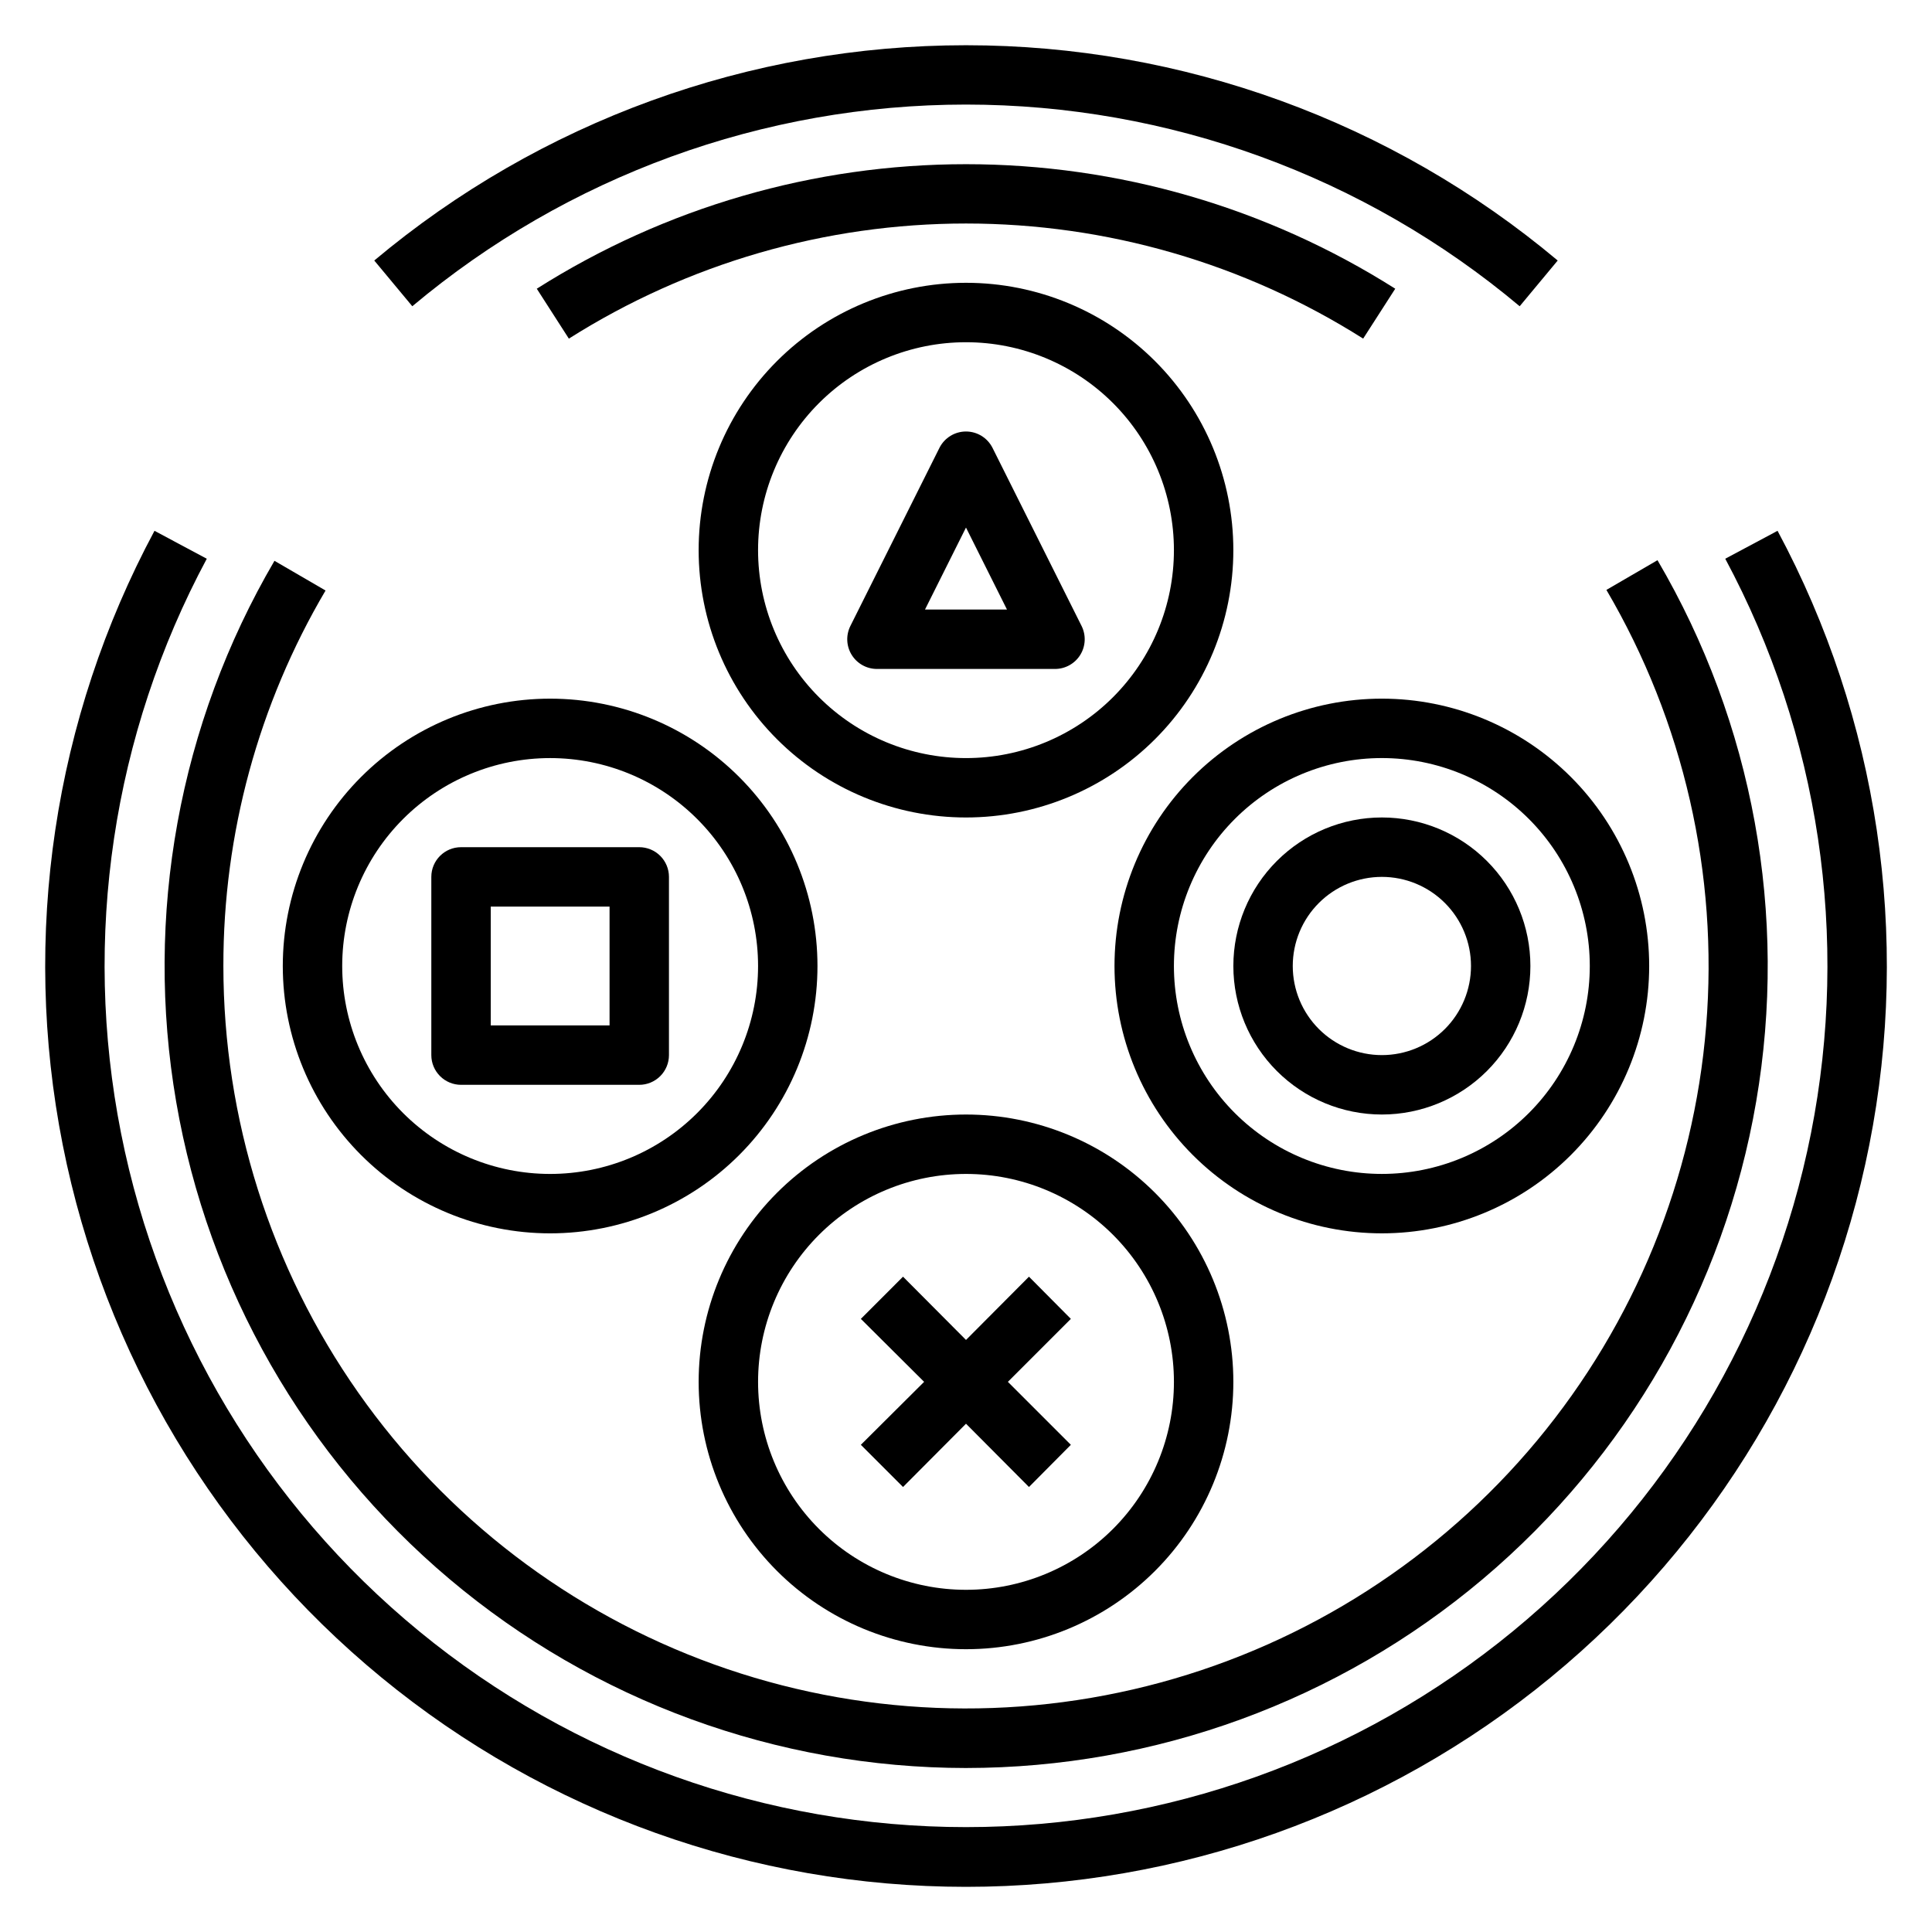 <?xml version="1.0" encoding="UTF-8"?>
<!-- Uploaded to: ICON Repo, www.iconrepo.com, Generator: ICON Repo Mixer Tools -->
<svg fill="#000000" width="800px" height="800px" version="1.1" viewBox="144 144 512 512" xmlns="http://www.w3.org/2000/svg">
 <g>
  <path d="m289.79 470.85c18.793 0 36.812-7.465 50.098-20.75 13.289-13.289 20.75-31.309 20.75-50.098 0-18.793-7.461-36.812-20.75-50.098-13.285-13.289-31.305-20.754-50.098-20.754-18.789 0-36.809 7.465-50.098 20.754-13.285 13.285-20.75 31.305-20.75 50.098 0 18.789 7.465 36.809 20.75 50.098 13.289 13.285 31.309 20.75 50.098 20.75zm0-125.95c14.617 0 28.633 5.805 38.965 16.141 10.336 10.332 16.141 24.348 16.141 38.965 0 14.613-5.805 28.629-16.141 38.965-10.332 10.332-24.348 16.137-38.965 16.137-14.613 0-28.629-5.805-38.965-16.137-10.332-10.336-16.137-24.352-16.137-38.965 0-14.617 5.805-28.633 16.137-38.965 10.336-10.336 24.352-16.141 38.965-16.141z"/>
  <path d="m581.05 400c0-18.793-7.465-36.812-20.75-50.098-13.289-13.289-31.309-20.754-50.098-20.754-18.789 0-36.812 7.465-50.098 20.754-13.285 13.285-20.75 31.305-20.75 50.098 0 18.789 7.465 36.809 20.75 50.098 13.285 13.285 31.309 20.75 50.098 20.75 18.789 0 36.809-7.465 50.098-20.75 13.285-13.289 20.75-31.309 20.75-50.098zm-125.95 0c0-14.617 5.809-28.633 16.141-38.965 10.336-10.336 24.352-16.141 38.965-16.141s28.629 5.805 38.965 16.141c10.332 10.332 16.141 24.348 16.141 38.965 0 14.613-5.809 28.629-16.141 38.965-10.336 10.332-24.352 16.137-38.965 16.137s-28.629-5.805-38.965-16.137c-10.332-10.336-16.141-24.352-16.141-38.965z"/>
  <path d="m400 360.64c18.789 0 36.809-7.461 50.098-20.75 13.285-13.285 20.75-31.305 20.75-50.098 0-18.789-7.465-36.809-20.75-50.098-13.289-13.285-31.309-20.75-50.098-20.75-18.793 0-36.812 7.465-50.098 20.75-13.289 13.289-20.754 31.309-20.754 50.098 0 18.793 7.465 36.812 20.754 50.098 13.285 13.289 31.305 20.75 50.098 20.75zm0-125.95v0.004c14.613 0 28.629 5.805 38.965 16.137 10.332 10.336 16.137 24.352 16.137 38.965 0 14.617-5.805 28.633-16.137 38.965-10.336 10.336-24.352 16.141-38.965 16.141-14.617 0-28.633-5.805-38.965-16.141-10.336-10.332-16.141-24.348-16.141-38.965 0-14.613 5.805-28.629 16.141-38.965 10.332-10.332 24.348-16.137 38.965-16.137z"/>
  <path d="m329.15 510.21c0 18.789 7.465 36.809 20.754 50.098 13.285 13.285 31.305 20.75 50.098 20.75 18.789 0 36.809-7.465 50.098-20.75 13.285-13.289 20.75-31.309 20.75-50.098 0-18.789-7.465-36.812-20.75-50.098-13.289-13.285-31.309-20.75-50.098-20.75-18.793 0-36.812 7.465-50.098 20.75-13.289 13.285-20.754 31.309-20.754 50.098zm70.848-55.105h0.004c14.613 0 28.629 5.809 38.965 16.141 10.332 10.336 16.137 24.352 16.137 38.965s-5.805 28.629-16.137 38.965c-10.336 10.332-24.352 16.141-38.965 16.141-14.617 0-28.633-5.809-38.965-16.141-10.336-10.336-16.141-24.352-16.141-38.965s5.805-28.629 16.141-38.965c10.332-10.332 24.348-16.141 38.965-16.141z"/>
  <path d="m601.21 292.07c24.965 46.574 32.996 100.37 22.727 152.21-10.27 51.836-38.207 98.508-79.043 132.05-40.836 33.543-92.047 51.875-144.89 51.875-52.848 0-104.05-18.332-144.89-51.875-40.836-33.539-68.773-80.211-79.043-132.05-10.27-51.84-2.238-105.64 22.727-152.21l-13.855-7.398v-0.004c-26.695 49.789-35.293 107.3-24.32 162.72 10.973 55.422 40.832 105.32 84.488 141.18 43.656 35.863 98.402 55.465 154.9 55.465 56.492 0 111.24-19.602 154.89-55.465 43.656-35.859 73.52-85.754 84.488-141.18 10.973-55.418 2.379-112.93-24.32-162.72z"/>
  <path d="m400 171.71c53.672 0.012 105.62 18.938 146.73 53.449l10.078-12.121h-0.004c-43.941-36.852-99.461-57.051-156.81-57.051-57.352 0-112.87 20.199-156.81 57.051l10.078 12.121c41.105-34.512 93.059-53.438 146.73-53.449z"/>
  <path d="m266.18 431.49h47.23c2.086 0 4.09-0.832 5.566-2.309 1.477-1.477 2.305-3.477 2.305-5.566v-47.23c0-2.09-0.828-4.09-2.305-5.566-1.477-1.477-3.481-2.305-5.566-2.305h-47.23c-4.348 0-7.875 3.523-7.875 7.871v47.23c0 2.09 0.832 4.09 2.309 5.566 1.477 1.477 3.477 2.309 5.566 2.309zm7.871-47.23h31.488v31.488l-31.488-0.004z"/>
  <path d="m376.38 321.28h47.23c2.731-0.008 5.258-1.43 6.688-3.754 1.426-2.324 1.547-5.223 0.32-7.66l-23.617-47.23c-1.348-2.629-4.051-4.285-7.004-4.285-2.957 0-5.66 1.656-7.008 4.285l-23.617 47.23c-1.227 2.438-1.105 5.336 0.32 7.66 1.43 2.324 3.957 3.746 6.688 3.754zm23.617-37.473 10.863 21.73h-21.727z"/>
  <path d="m549.57 400c0-10.441-4.144-20.453-11.527-27.832-7.383-7.383-17.395-11.531-27.832-11.531s-20.449 4.148-27.832 11.531c-7.383 7.379-11.527 17.391-11.527 27.832 0 10.438 4.144 20.449 11.527 27.832 7.383 7.379 17.395 11.527 27.832 11.527s20.449-4.148 27.832-11.527c7.383-7.383 11.527-17.395 11.527-27.832zm-62.977 0c0-6.266 2.488-12.273 6.918-16.699 4.43-4.43 10.438-6.918 16.699-6.918s12.27 2.488 16.699 6.918c4.43 4.426 6.918 10.434 6.918 16.699 0 6.262-2.488 12.27-6.918 16.699-4.43 4.426-10.438 6.914-16.699 6.914s-12.27-2.488-16.699-6.914c-4.43-4.43-6.918-10.438-6.918-16.699z"/>
  <path d="m383.31 538.07 16.691-16.77 16.688 16.77 11.098-11.18-16.688-16.688 16.688-16.688-11.098-11.18-16.688 16.766-16.691-16.766-11.176 11.18 16.766 16.688-16.766 16.688z"/>
  <path d="m400 612.54c50.125-0.02 98.637-17.754 136.95-50.07 38.32-32.32 63.984-77.141 72.457-126.55s-0.789-100.22-26.152-143.46l-13.539 7.871v0.004c20.484 34.898 29.715 75.262 26.43 115.59-3.281 40.332-18.918 78.672-44.777 109.8-25.863 31.125-60.688 53.523-99.734 64.141-39.051 10.617-80.422 8.938-118.48-4.805-38.062-13.746-70.961-38.887-94.215-72.004s-35.738-72.598-35.742-113.06c-0.051-34.996 9.301-69.363 27.078-99.504l-13.539-7.871c-25.309 43.234-34.531 94.016-26.043 143.39 8.488 49.371 34.145 94.156 72.438 126.46 38.297 32.297 86.77 50.031 136.87 50.07z"/>
  <path d="m505.25 233.74 8.504-13.227c-34.023-21.555-73.473-33-113.75-33-40.281 0-79.727 11.445-113.75 33l8.5 13.227h0.004c31.488-19.93 67.984-30.508 105.25-30.508 37.262 0 73.762 10.578 105.25 30.508z"/>
 </g>
</svg>